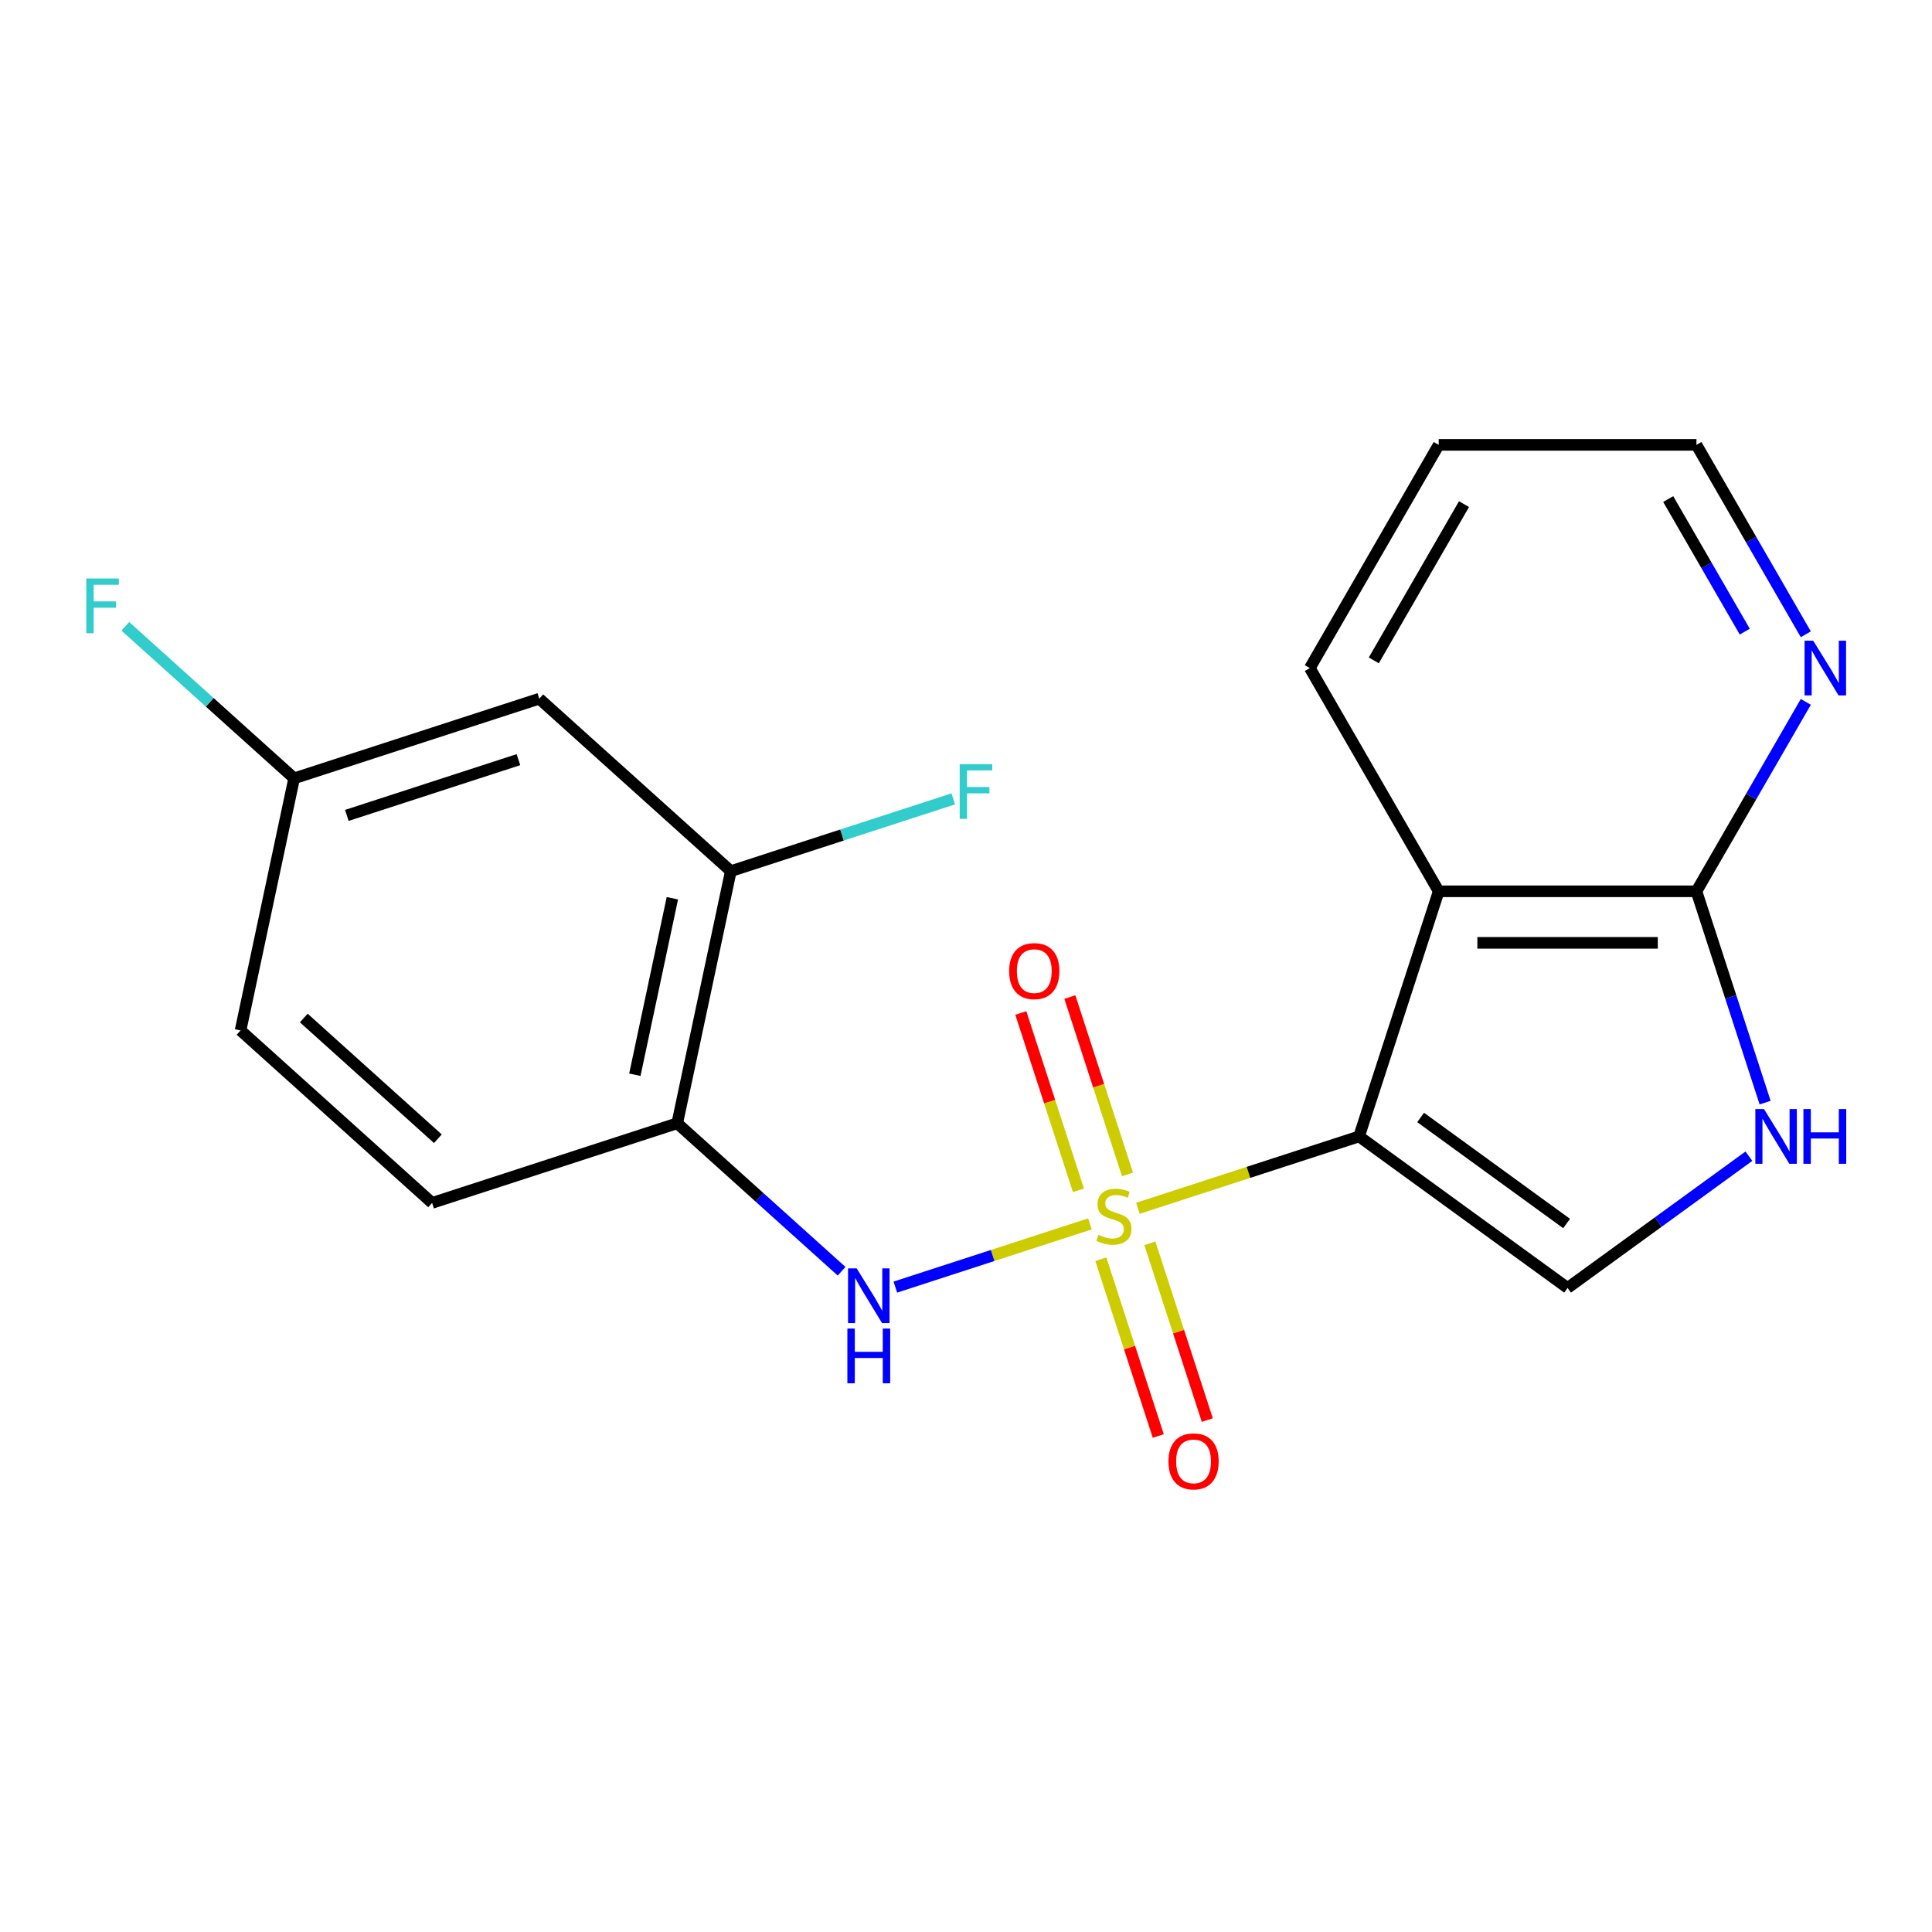 <?xml version='1.0' encoding='iso-8859-1'?>
<svg version='1.1' baseProfile='full'
              xmlns='http://www.w3.org/2000/svg'
                      xmlns:rdkit='http://www.rdkit.org/xml'
                      xmlns:xlink='http://www.w3.org/1999/xlink'
                  xml:space='preserve'
width='1000px' height='1000px' viewBox='0 0 1000 1000'>
<!-- END OF HEADER -->
<rect style='opacity:1.0;fill:#FFFFFF;stroke:none' width='1000' height='1000' x='0' y='0'> </rect>
<path class='bond-0' d='M 588.977,625.41 L 646.21,606.813' style='fill:none;fill-rule:evenodd;stroke:#CCCC00;stroke-width:6px;stroke-linecap:butt;stroke-linejoin:miter;stroke-opacity:1' />
<path class='bond-0' d='M 646.21,606.813 L 703.443,588.217' style='fill:none;fill-rule:evenodd;stroke:#000000;stroke-width:6px;stroke-linecap:butt;stroke-linejoin:miter;stroke-opacity:1' />
<path class='bond-3' d='M 564.146,633.478 L 513.788,649.84' style='fill:none;fill-rule:evenodd;stroke:#CCCC00;stroke-width:6px;stroke-linecap:butt;stroke-linejoin:miter;stroke-opacity:1' />
<path class='bond-3' d='M 513.788,649.84 L 463.429,666.202' style='fill:none;fill-rule:evenodd;stroke:#0000FF;stroke-width:6px;stroke-linecap:butt;stroke-linejoin:miter;stroke-opacity:1' />
<path class='bond-8' d='M 569.792,651.781 L 584.655,697.526' style='fill:none;fill-rule:evenodd;stroke:#CCCC00;stroke-width:6px;stroke-linecap:butt;stroke-linejoin:miter;stroke-opacity:1' />
<path class='bond-8' d='M 584.655,697.526 L 599.519,743.271' style='fill:none;fill-rule:evenodd;stroke:#FF0000;stroke-width:6px;stroke-linecap:butt;stroke-linejoin:miter;stroke-opacity:1' />
<path class='bond-8' d='M 595.168,643.536 L 610.032,689.281' style='fill:none;fill-rule:evenodd;stroke:#CCCC00;stroke-width:6px;stroke-linecap:butt;stroke-linejoin:miter;stroke-opacity:1' />
<path class='bond-8' d='M 610.032,689.281 L 624.895,735.026' style='fill:none;fill-rule:evenodd;stroke:#FF0000;stroke-width:6px;stroke-linecap:butt;stroke-linejoin:miter;stroke-opacity:1' />
<path class='bond-9' d='M 583.578,607.866 L 568.666,561.971' style='fill:none;fill-rule:evenodd;stroke:#CCCC00;stroke-width:6px;stroke-linecap:butt;stroke-linejoin:miter;stroke-opacity:1' />
<path class='bond-9' d='M 568.666,561.971 L 553.754,516.076' style='fill:none;fill-rule:evenodd;stroke:#FF0000;stroke-width:6px;stroke-linecap:butt;stroke-linejoin:miter;stroke-opacity:1' />
<path class='bond-9' d='M 558.202,616.111 L 543.29,570.216' style='fill:none;fill-rule:evenodd;stroke:#CCCC00;stroke-width:6px;stroke-linecap:butt;stroke-linejoin:miter;stroke-opacity:1' />
<path class='bond-9' d='M 543.29,570.216 L 528.378,524.321' style='fill:none;fill-rule:evenodd;stroke:#FF0000;stroke-width:6px;stroke-linecap:butt;stroke-linejoin:miter;stroke-opacity:1' />
<path class='bond-1' d='M 703.443,588.217 L 744.669,461.336' style='fill:none;fill-rule:evenodd;stroke:#000000;stroke-width:6px;stroke-linecap:butt;stroke-linejoin:miter;stroke-opacity:1' />
<path class='bond-2' d='M 703.443,588.217 L 811.375,666.634' style='fill:none;fill-rule:evenodd;stroke:#000000;stroke-width:6px;stroke-linecap:butt;stroke-linejoin:miter;stroke-opacity:1' />
<path class='bond-2' d='M 735.316,578.394 L 810.868,633.285' style='fill:none;fill-rule:evenodd;stroke:#000000;stroke-width:6px;stroke-linecap:butt;stroke-linejoin:miter;stroke-opacity:1' />
<path class='bond-5' d='M 744.669,461.336 L 878.08,461.336' style='fill:none;fill-rule:evenodd;stroke:#000000;stroke-width:6px;stroke-linecap:butt;stroke-linejoin:miter;stroke-opacity:1' />
<path class='bond-5' d='M 764.681,488.018 L 858.068,488.018' style='fill:none;fill-rule:evenodd;stroke:#000000;stroke-width:6px;stroke-linecap:butt;stroke-linejoin:miter;stroke-opacity:1' />
<path class='bond-15' d='M 744.669,461.336 L 677.964,345.799' style='fill:none;fill-rule:evenodd;stroke:#000000;stroke-width:6px;stroke-linecap:butt;stroke-linejoin:miter;stroke-opacity:1' />
<path class='bond-4' d='M 811.375,666.634 L 858.303,632.539' style='fill:none;fill-rule:evenodd;stroke:#000000;stroke-width:6px;stroke-linecap:butt;stroke-linejoin:miter;stroke-opacity:1' />
<path class='bond-4' d='M 858.303,632.539 L 905.231,598.444' style='fill:none;fill-rule:evenodd;stroke:#0000FF;stroke-width:6px;stroke-linecap:butt;stroke-linejoin:miter;stroke-opacity:1' />
<path class='bond-6' d='M 435.605,657.996 L 393.071,619.698' style='fill:none;fill-rule:evenodd;stroke:#0000FF;stroke-width:6px;stroke-linecap:butt;stroke-linejoin:miter;stroke-opacity:1' />
<path class='bond-6' d='M 393.071,619.698 L 350.537,581.401' style='fill:none;fill-rule:evenodd;stroke:#000000;stroke-width:6px;stroke-linecap:butt;stroke-linejoin:miter;stroke-opacity:1' />
<path class='bond-20' d='M 913.622,570.722 L 895.851,516.029' style='fill:none;fill-rule:evenodd;stroke:#0000FF;stroke-width:6px;stroke-linecap:butt;stroke-linejoin:miter;stroke-opacity:1' />
<path class='bond-20' d='M 895.851,516.029 L 878.08,461.336' style='fill:none;fill-rule:evenodd;stroke:#000000;stroke-width:6px;stroke-linecap:butt;stroke-linejoin:miter;stroke-opacity:1' />
<path class='bond-11' d='M 878.08,461.336 L 906.382,412.315' style='fill:none;fill-rule:evenodd;stroke:#000000;stroke-width:6px;stroke-linecap:butt;stroke-linejoin:miter;stroke-opacity:1' />
<path class='bond-11' d='M 906.382,412.315 L 934.684,363.294' style='fill:none;fill-rule:evenodd;stroke:#0000FF;stroke-width:6px;stroke-linecap:butt;stroke-linejoin:miter;stroke-opacity:1' />
<path class='bond-7' d='M 350.537,581.401 L 378.275,450.905' style='fill:none;fill-rule:evenodd;stroke:#000000;stroke-width:6px;stroke-linecap:butt;stroke-linejoin:miter;stroke-opacity:1' />
<path class='bond-7' d='M 328.599,556.279 L 348.015,464.932' style='fill:none;fill-rule:evenodd;stroke:#000000;stroke-width:6px;stroke-linecap:butt;stroke-linejoin:miter;stroke-opacity:1' />
<path class='bond-12' d='M 350.537,581.401 L 223.656,622.627' style='fill:none;fill-rule:evenodd;stroke:#000000;stroke-width:6px;stroke-linecap:butt;stroke-linejoin:miter;stroke-opacity:1' />
<path class='bond-10' d='M 378.275,450.905 L 279.131,361.636' style='fill:none;fill-rule:evenodd;stroke:#000000;stroke-width:6px;stroke-linecap:butt;stroke-linejoin:miter;stroke-opacity:1' />
<path class='bond-14' d='M 378.275,450.905 L 435.838,432.202' style='fill:none;fill-rule:evenodd;stroke:#000000;stroke-width:6px;stroke-linecap:butt;stroke-linejoin:miter;stroke-opacity:1' />
<path class='bond-14' d='M 435.838,432.202 L 493.401,413.498' style='fill:none;fill-rule:evenodd;stroke:#33CCCC;stroke-width:6px;stroke-linecap:butt;stroke-linejoin:miter;stroke-opacity:1' />
<path class='bond-21' d='M 279.131,361.636 L 152.25,402.862' style='fill:none;fill-rule:evenodd;stroke:#000000;stroke-width:6px;stroke-linecap:butt;stroke-linejoin:miter;stroke-opacity:1' />
<path class='bond-21' d='M 268.344,393.196 L 179.527,422.054' style='fill:none;fill-rule:evenodd;stroke:#000000;stroke-width:6px;stroke-linecap:butt;stroke-linejoin:miter;stroke-opacity:1' />
<path class='bond-22' d='M 934.684,328.304 L 906.382,279.283' style='fill:none;fill-rule:evenodd;stroke:#0000FF;stroke-width:6px;stroke-linecap:butt;stroke-linejoin:miter;stroke-opacity:1' />
<path class='bond-22' d='M 906.382,279.283 L 878.08,230.262' style='fill:none;fill-rule:evenodd;stroke:#000000;stroke-width:6px;stroke-linecap:butt;stroke-linejoin:miter;stroke-opacity:1' />
<path class='bond-22' d='M 903.086,326.939 L 883.275,292.624' style='fill:none;fill-rule:evenodd;stroke:#0000FF;stroke-width:6px;stroke-linecap:butt;stroke-linejoin:miter;stroke-opacity:1' />
<path class='bond-22' d='M 883.275,292.624 L 863.463,258.309' style='fill:none;fill-rule:evenodd;stroke:#000000;stroke-width:6px;stroke-linecap:butt;stroke-linejoin:miter;stroke-opacity:1' />
<path class='bond-16' d='M 223.656,622.627 L 124.512,533.357' style='fill:none;fill-rule:evenodd;stroke:#000000;stroke-width:6px;stroke-linecap:butt;stroke-linejoin:miter;stroke-opacity:1' />
<path class='bond-16' d='M 226.638,589.408 L 157.238,526.919' style='fill:none;fill-rule:evenodd;stroke:#000000;stroke-width:6px;stroke-linecap:butt;stroke-linejoin:miter;stroke-opacity:1' />
<path class='bond-13' d='M 152.25,402.862 L 124.512,533.357' style='fill:none;fill-rule:evenodd;stroke:#000000;stroke-width:6px;stroke-linecap:butt;stroke-linejoin:miter;stroke-opacity:1' />
<path class='bond-17' d='M 152.25,402.862 L 108.556,363.52' style='fill:none;fill-rule:evenodd;stroke:#000000;stroke-width:6px;stroke-linecap:butt;stroke-linejoin:miter;stroke-opacity:1' />
<path class='bond-17' d='M 108.556,363.52 L 64.862,324.177' style='fill:none;fill-rule:evenodd;stroke:#33CCCC;stroke-width:6px;stroke-linecap:butt;stroke-linejoin:miter;stroke-opacity:1' />
<path class='bond-19' d='M 677.964,345.799 L 744.669,230.262' style='fill:none;fill-rule:evenodd;stroke:#000000;stroke-width:6px;stroke-linecap:butt;stroke-linejoin:miter;stroke-opacity:1' />
<path class='bond-19' d='M 711.077,341.81 L 757.771,260.934' style='fill:none;fill-rule:evenodd;stroke:#000000;stroke-width:6px;stroke-linecap:butt;stroke-linejoin:miter;stroke-opacity:1' />
<path class='bond-18' d='M 878.08,230.262 L 744.669,230.262' style='fill:none;fill-rule:evenodd;stroke:#000000;stroke-width:6px;stroke-linecap:butt;stroke-linejoin:miter;stroke-opacity:1' />
<path  class='atom-0' d='M 568.562 639.164
Q 568.882 639.284, 570.202 639.844
Q 571.522 640.404, 572.962 640.764
Q 574.442 641.084, 575.882 641.084
Q 578.562 641.084, 580.122 639.804
Q 581.682 638.484, 581.682 636.204
Q 581.682 634.644, 580.882 633.684
Q 580.122 632.724, 578.922 632.204
Q 577.722 631.684, 575.722 631.084
Q 573.202 630.324, 571.682 629.604
Q 570.202 628.884, 569.122 627.364
Q 568.082 625.844, 568.082 623.284
Q 568.082 619.724, 570.482 617.524
Q 572.922 615.324, 577.722 615.324
Q 581.002 615.324, 584.722 616.884
L 583.802 619.964
Q 580.402 618.564, 577.842 618.564
Q 575.082 618.564, 573.562 619.724
Q 572.042 620.844, 572.082 622.804
Q 572.082 624.324, 572.842 625.244
Q 573.642 626.164, 574.762 626.684
Q 575.922 627.204, 577.842 627.804
Q 580.402 628.604, 581.922 629.404
Q 583.442 630.204, 584.522 631.844
Q 585.642 633.444, 585.642 636.204
Q 585.642 640.124, 583.002 642.244
Q 580.402 644.324, 576.042 644.324
Q 573.522 644.324, 571.602 643.764
Q 569.722 643.244, 567.482 642.324
L 568.562 639.164
' fill='#CCCC00'/>
<path  class='atom-4' d='M 443.421 656.51
L 452.701 671.51
Q 453.621 672.99, 455.101 675.67
Q 456.581 678.35, 456.661 678.51
L 456.661 656.51
L 460.421 656.51
L 460.421 684.83
L 456.541 684.83
L 446.581 668.43
Q 445.421 666.51, 444.181 664.31
Q 442.981 662.11, 442.621 661.43
L 442.621 684.83
L 438.941 684.83
L 438.941 656.51
L 443.421 656.51
' fill='#0000FF'/>
<path  class='atom-4' d='M 438.601 687.662
L 442.441 687.662
L 442.441 699.702
L 456.921 699.702
L 456.921 687.662
L 460.761 687.662
L 460.761 715.982
L 456.921 715.982
L 456.921 702.902
L 442.441 702.902
L 442.441 715.982
L 438.601 715.982
L 438.601 687.662
' fill='#0000FF'/>
<path  class='atom-5' d='M 913.046 574.057
L 922.326 589.057
Q 923.246 590.537, 924.726 593.217
Q 926.206 595.897, 926.286 596.057
L 926.286 574.057
L 930.046 574.057
L 930.046 602.377
L 926.166 602.377
L 916.206 585.977
Q 915.046 584.057, 913.806 581.857
Q 912.606 579.657, 912.246 578.977
L 912.246 602.377
L 908.566 602.377
L 908.566 574.057
L 913.046 574.057
' fill='#0000FF'/>
<path  class='atom-5' d='M 933.446 574.057
L 937.286 574.057
L 937.286 586.097
L 951.766 586.097
L 951.766 574.057
L 955.606 574.057
L 955.606 602.377
L 951.766 602.377
L 951.766 589.297
L 937.286 589.297
L 937.286 602.377
L 933.446 602.377
L 933.446 574.057
' fill='#0000FF'/>
<path  class='atom-9' d='M 604.788 756.405
Q 604.788 749.605, 608.148 745.805
Q 611.508 742.005, 617.788 742.005
Q 624.068 742.005, 627.428 745.805
Q 630.788 749.605, 630.788 756.405
Q 630.788 763.285, 627.388 767.205
Q 623.988 771.085, 617.788 771.085
Q 611.548 771.085, 608.148 767.205
Q 604.788 763.325, 604.788 756.405
M 617.788 767.885
Q 622.108 767.885, 624.428 765.005
Q 626.788 762.085, 626.788 756.405
Q 626.788 750.845, 624.428 748.045
Q 622.108 745.205, 617.788 745.205
Q 613.468 745.205, 611.108 748.005
Q 608.788 750.805, 608.788 756.405
Q 608.788 762.125, 611.108 765.005
Q 613.468 767.885, 617.788 767.885
' fill='#FF0000'/>
<path  class='atom-10' d='M 522.336 502.642
Q 522.336 495.842, 525.696 492.042
Q 529.056 488.242, 535.336 488.242
Q 541.616 488.242, 544.976 492.042
Q 548.336 495.842, 548.336 502.642
Q 548.336 509.522, 544.936 513.442
Q 541.536 517.322, 535.336 517.322
Q 529.096 517.322, 525.696 513.442
Q 522.336 509.562, 522.336 502.642
M 535.336 514.122
Q 539.656 514.122, 541.976 511.242
Q 544.336 508.322, 544.336 502.642
Q 544.336 497.082, 541.976 494.282
Q 539.656 491.442, 535.336 491.442
Q 531.016 491.442, 528.656 494.242
Q 526.336 497.042, 526.336 502.642
Q 526.336 508.362, 528.656 511.242
Q 531.016 514.122, 535.336 514.122
' fill='#FF0000'/>
<path  class='atom-12' d='M 938.525 331.639
L 947.805 346.639
Q 948.725 348.119, 950.205 350.799
Q 951.685 353.479, 951.765 353.639
L 951.765 331.639
L 955.525 331.639
L 955.525 359.959
L 951.645 359.959
L 941.685 343.559
Q 940.525 341.639, 939.285 339.439
Q 938.085 337.239, 937.725 336.559
L 937.725 359.959
L 934.045 359.959
L 934.045 331.639
L 938.525 331.639
' fill='#0000FF'/>
<path  class='atom-15' d='M 496.736 395.519
L 513.576 395.519
L 513.576 398.759
L 500.536 398.759
L 500.536 407.359
L 512.136 407.359
L 512.136 410.639
L 500.536 410.639
L 500.536 423.839
L 496.736 423.839
L 496.736 395.519
' fill='#33CCCC'/>
<path  class='atom-18' d='M 44.686 299.433
L 61.526 299.433
L 61.526 302.673
L 48.486 302.673
L 48.486 311.273
L 60.086 311.273
L 60.086 314.553
L 48.486 314.553
L 48.486 327.753
L 44.686 327.753
L 44.686 299.433
' fill='#33CCCC'/>
</svg>
